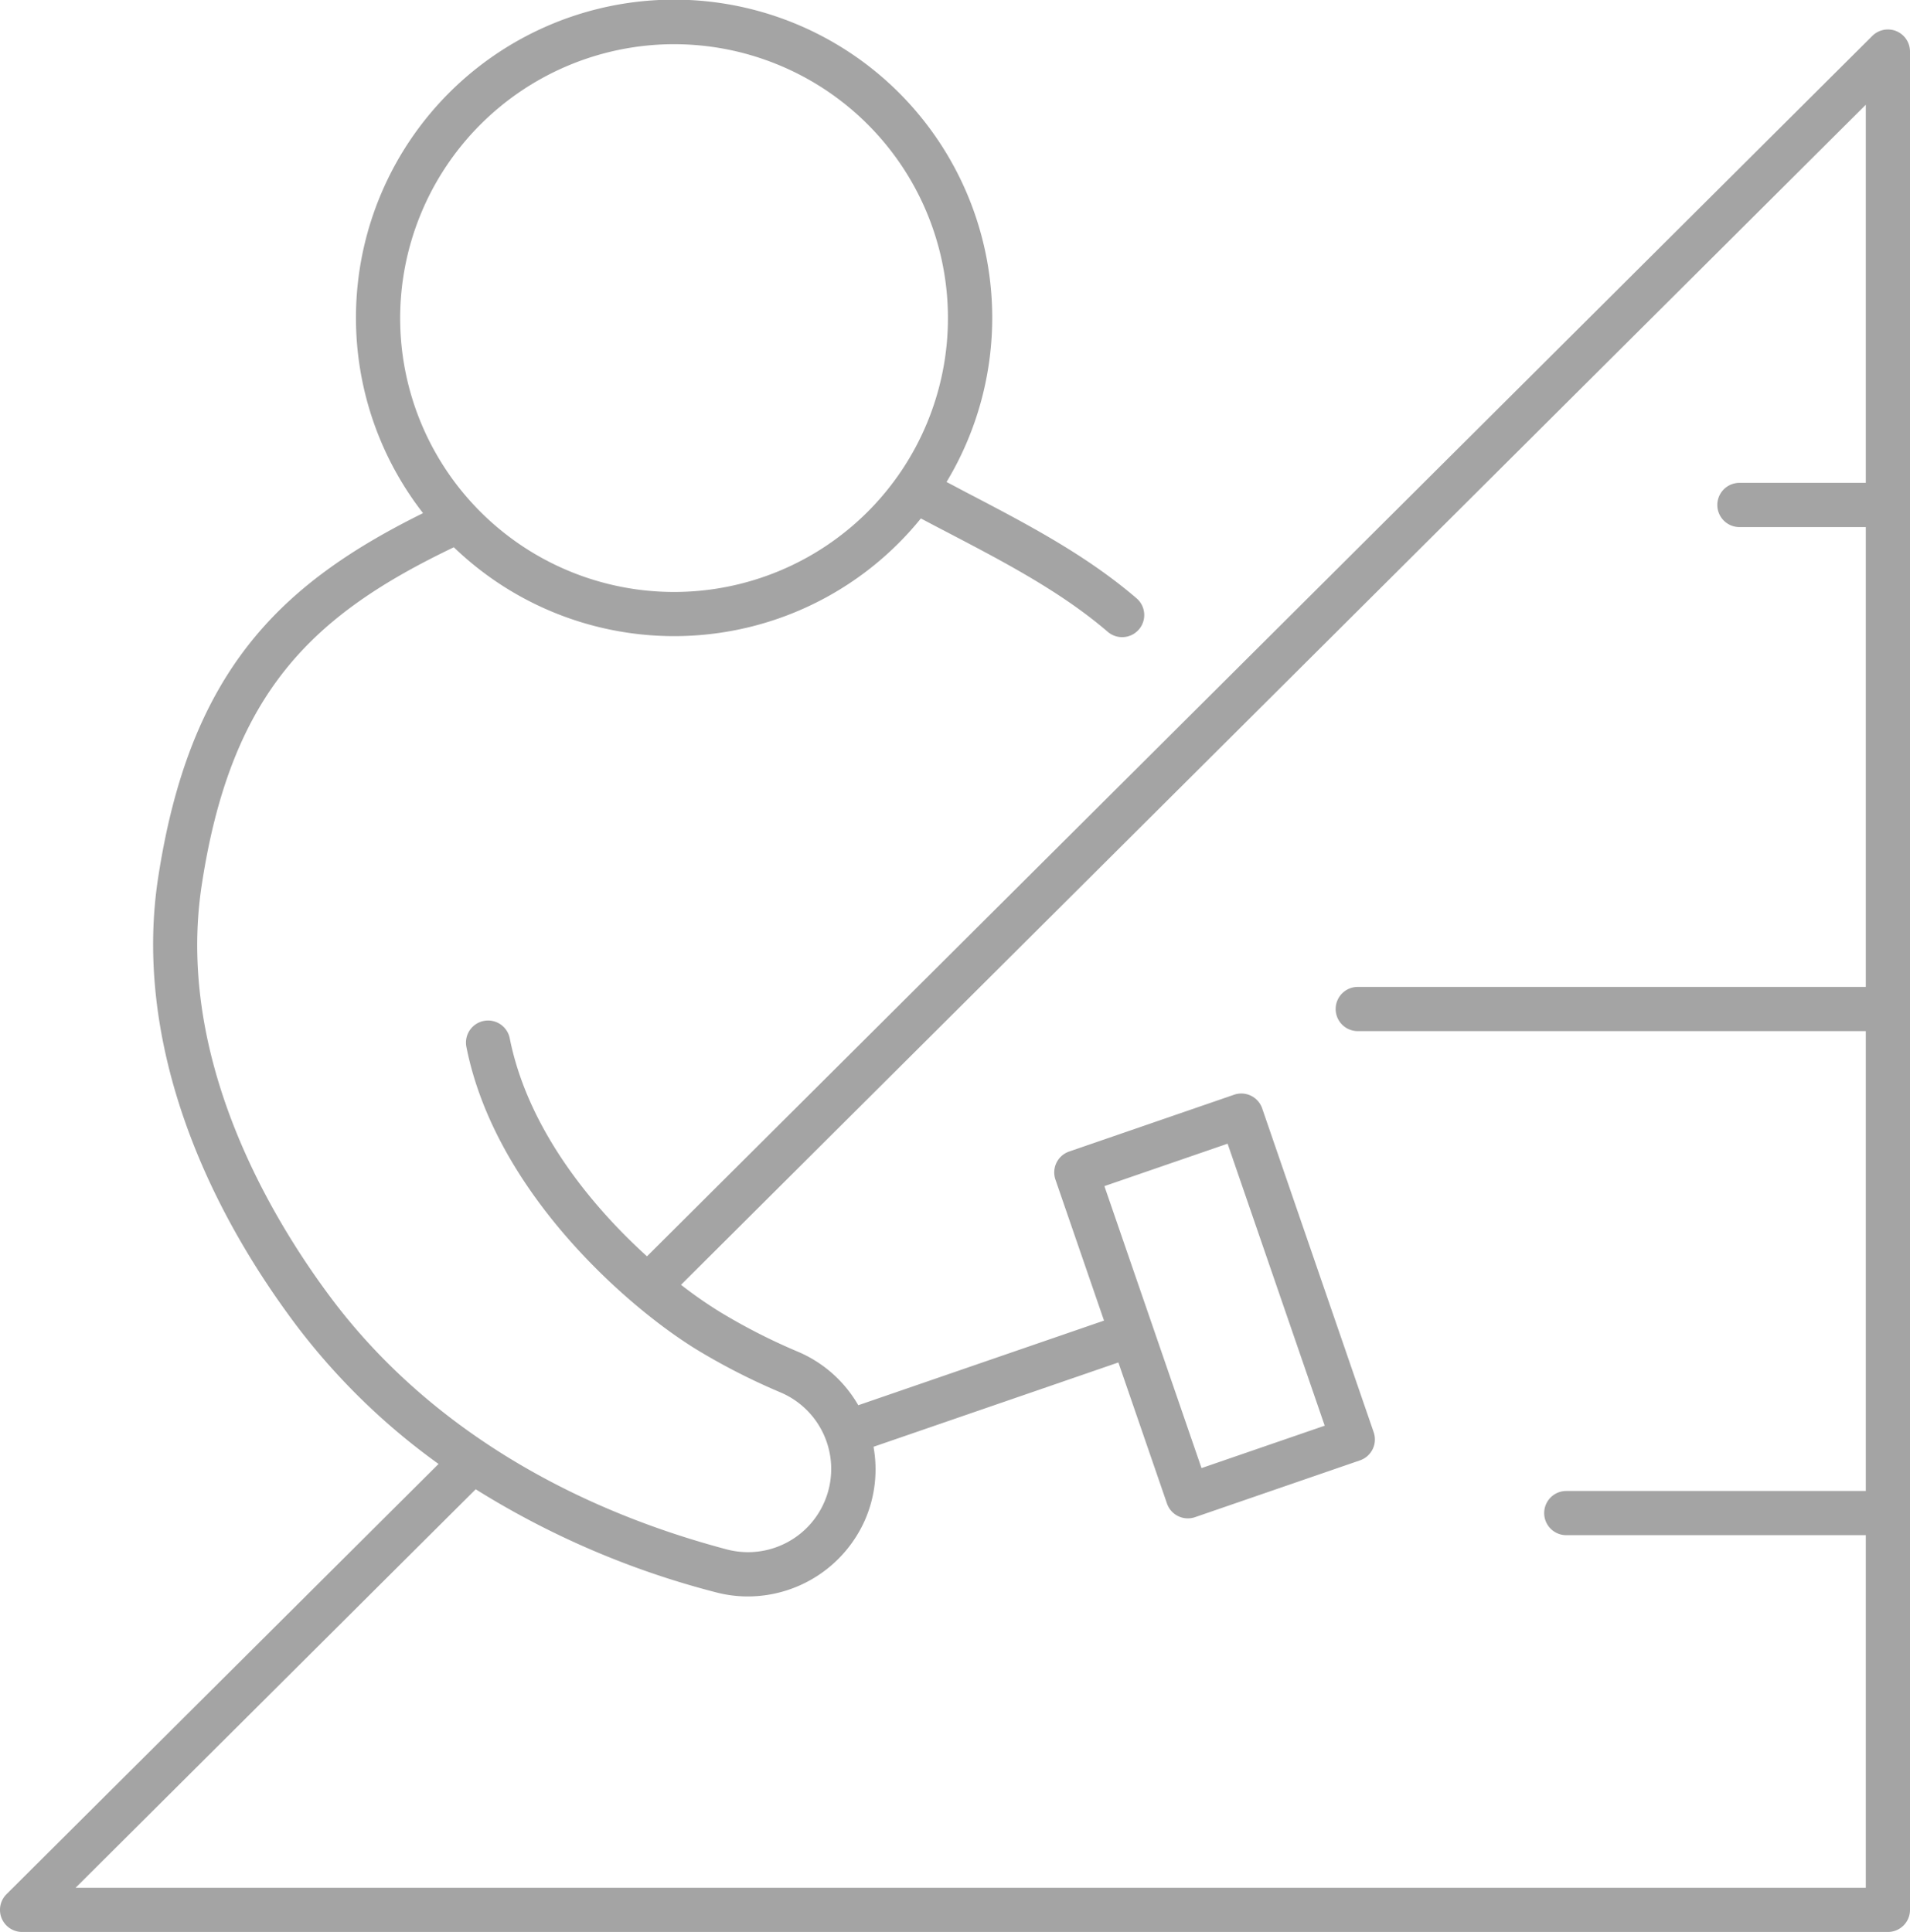 <?xml version="1.0" encoding="UTF-8"?> <svg xmlns="http://www.w3.org/2000/svg" data-name="Group 1209" width="143.575" height="145.239" viewBox="0 0 143.575 145.239"><defs><clipPath id="fg842jsnoa"><path data-name="Rectangle 4396" style="fill:#a4a4a4" d="M0 0h143.575v145.239H0z"></path></clipPath></defs><g data-name="Group 1208" style="clip-path:url(#fg842jsnoa)"><path data-name="Path 3635" d="M142.552 2.342a1.665 1.665 0 0 0-1.81.357L48.634 94.446c-4.315-3.912-8.987-9.7-10.316-16.389a1.661 1.661 0 0 0-3.259.647c2.19 11.024 12.331 19.734 17.388 22.8a48.343 48.343 0 0 0 6.125 3.129l.12.051a6.254 6.254 0 0 1-4.041 11.8c-12.743-3.375-23.041-9.919-29.777-18.923-4.474-5.982-11.693-17.968-9.713-31.008 2.216-14.58 8.388-20.352 18.954-25.412a23.864 23.864 0 0 0 35.107-2.166c.6.315 1.2.635 1.8.945 4.484 2.341 8.721 4.552 12.248 7.578a1.661 1.661 0 0 0 2.163-2.522c-3.817-3.273-8.216-5.57-12.874-8-.468-.245-.938-.5-1.408-.741A23.914 23.914 0 1 0 31.8 38.576c-10.815 5.348-17.562 11.942-19.923 27.478-1.6 10.551 2.069 22.448 10.337 33.5a49.857 49.857 0 0 0 10.752 10.5L.488 142.4a1.661 1.661 0 0 0 1.172 2.838h140.254a1.661 1.661 0 0 0 1.661-1.661V3.877a1.662 1.662 0 0 0-1.023-1.535m-91.884.981a20.589 20.589 0 1 1-20.589 20.589 20.613 20.613 0 0 1 20.589-20.59M5.681 141.917l30.077-29.959A64.3 64.3 0 0 0 53.8 119.7a9.429 9.429 0 0 0 2.416.315 9.637 9.637 0 0 0 8.839-5.825 9.52 9.52 0 0 0 .607-5.426l18.407-6.339 3.651 10.6a1.661 1.661 0 0 0 2.111 1.03l12.4-4.271a1.661 1.661 0 0 0 1.03-2.111l-8.382-24.346a1.659 1.659 0 0 0-2.111-1.03l-12.4 4.271a1.66 1.66 0 0 0-1.03 2.11l3.651 10.6-18.472 6.362a9.52 9.52 0 0 0-4.524-4.017l-.12-.051a44.987 44.987 0 0 1-5.7-2.913 32.508 32.508 0 0 1-2.981-2.072l89.061-88.713V36.3h-9.5a1.661 1.661 0 0 0 0 3.323h9.5v34.57h-38.19a1.661 1.661 0 1 0 0 3.323h38.19v34.57h-22.515a1.661 1.661 0 0 0 0 3.323h22.515v26.507zm77.337-52.749 9.261-3.19 7.3 21.2-9.261 3.188z" style="fill:#a4a4a4"></path></g></svg> 